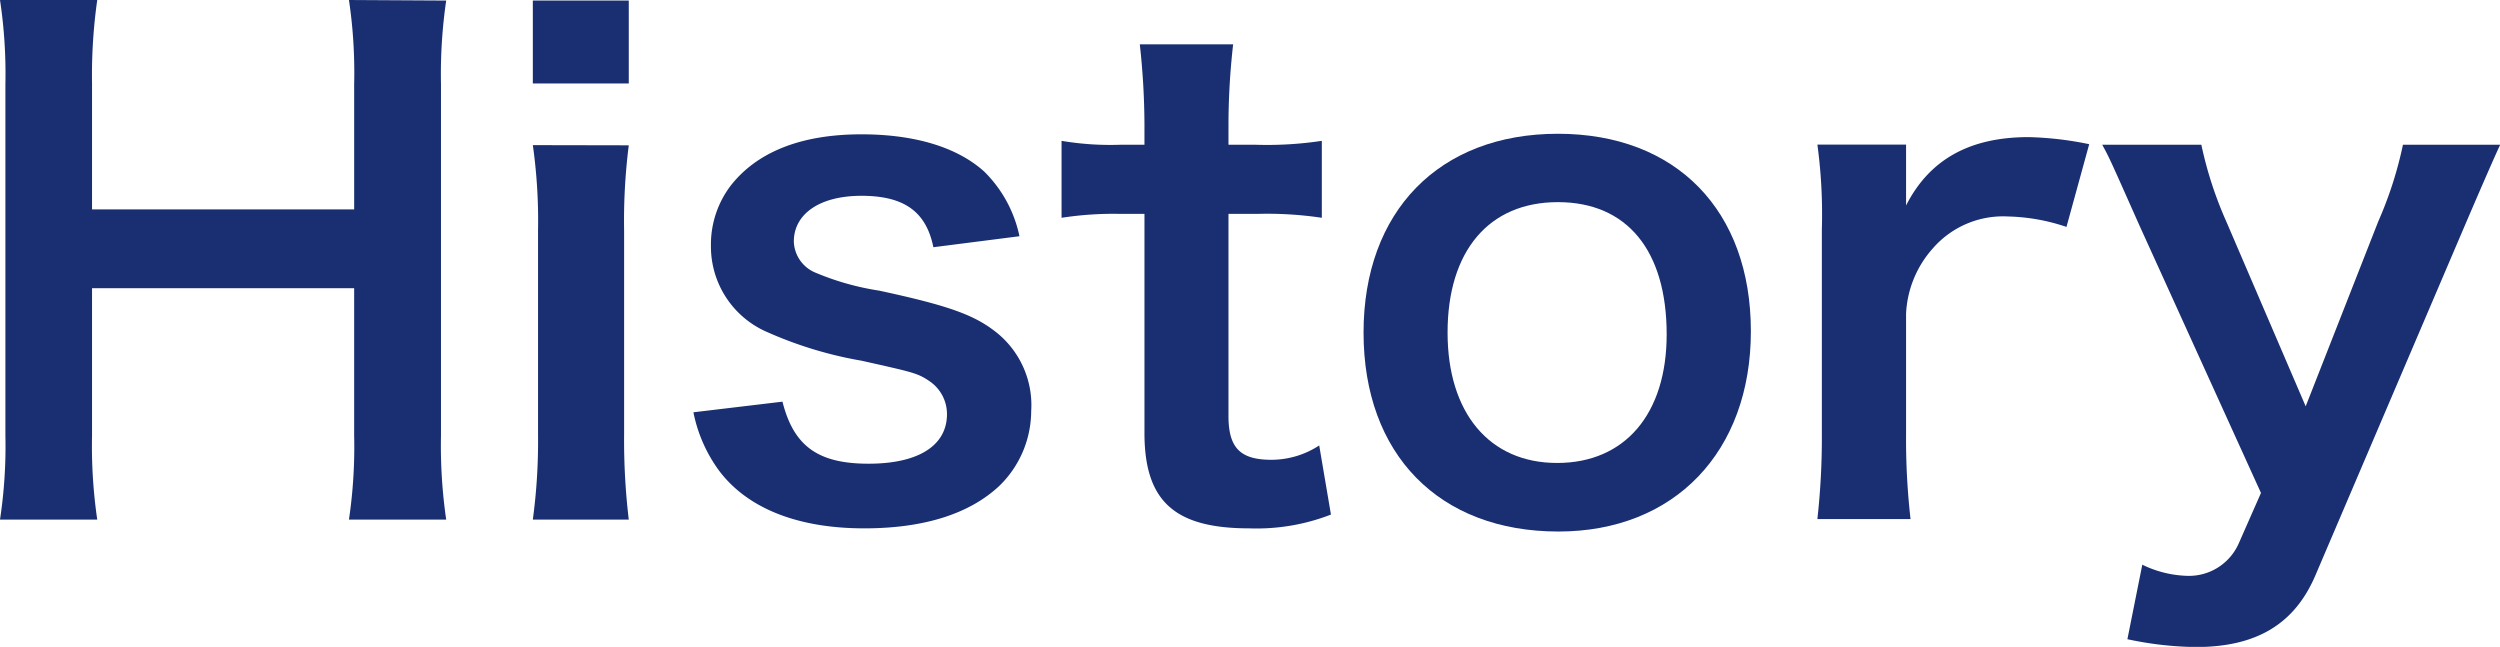 <svg id="レイヤー_1" data-name="レイヤー 1" xmlns="http://www.w3.org/2000/svg" viewBox="0 0 134.19 34.72"><defs><style>.cls-1{fill:#192f72;}</style></defs><path class="cls-1" d="M916.85,943a27.36,27.36,0,0,0-.28,4.48v18.87a27.68,27.68,0,0,0,.28,4.51h-5.22a26.61,26.61,0,0,0,.28-4.51v-7.91H897.84v7.91a27.37,27.37,0,0,0,.28,4.51H892.9a26.23,26.23,0,0,0,.29-4.51V947.49a26.58,26.58,0,0,0-.29-4.52h5.22a28.73,28.73,0,0,0-.28,4.48v6.76h14.07v-6.72a26.43,26.43,0,0,0-.28-4.52Z" transform="translate(-892.9 -942.97)"/><path class="cls-1" d="M926.65,943v4.45H921.5V943Zm0,7.77a32.14,32.14,0,0,0-.25,4.59v10.92a36,36,0,0,0,.25,4.58H921.5a31.41,31.41,0,0,0,.28-4.55v-11a28.85,28.85,0,0,0-.28-4.55Z" transform="translate(-892.9 -942.97)"/><path class="cls-1" d="M934.9,964.53c.6,2.38,1.9,3.33,4.62,3.33s4.21-1,4.21-2.66a2.13,2.13,0,0,0-.91-1.75c-.67-.46-.88-.49-3.68-1.12a21.26,21.26,0,0,1-5-1.51,5,5,0,0,1-3.08-4.65,5.22,5.22,0,0,1,1.08-3.26c1.44-1.82,3.82-2.73,7-2.73,2.88,0,5.15.7,6.59,2a6.83,6.83,0,0,1,1.89,3.47l-4.62.59c-.39-1.92-1.58-2.76-3.86-2.76s-3.63,1-3.63,2.45a1.87,1.87,0,0,0,1.08,1.64,14.35,14.35,0,0,0,3.5,1c3.57.77,5,1.26,6.16,2.14a5,5,0,0,1,2,4.34,5.62,5.62,0,0,1-1.71,4c-1.61,1.51-4.06,2.28-7.25,2.28-3.6,0-6.3-1.09-7.81-3.12a7.88,7.88,0,0,1-1.36-3.11Z" transform="translate(-892.9 -942.97)"/><path class="cls-1" d="M959.09,945.35a38.72,38.72,0,0,0-.25,4.31v1.08h1.47a19.66,19.66,0,0,0,3.54-.21v4.13a19.82,19.82,0,0,0-3.43-.21h-1.58V965.3c0,1.72.64,2.35,2.31,2.35a4.7,4.7,0,0,0,2.56-.77l.63,3.71a11,11,0,0,1-4.38.74c-4,0-5.63-1.44-5.63-5.12V954.45H953a18.22,18.22,0,0,0-3.12.21v-4.13a15.72,15.72,0,0,0,3.15.21h1.3v-1.08a40.24,40.24,0,0,0-.25-4.31Z" transform="translate(-892.9 -942.97)"/><path class="cls-1" d="M966.09,960.82c0-6.51,4.06-10.67,10.43-10.67s10.36,4.13,10.36,10.6-4.1,10.75-10.33,10.75C970.15,971.5,966.09,967.37,966.09,960.82Zm4.51,0c0,4.31,2.24,7,5.88,7s5.88-2.63,5.88-6.9c0-4.51-2.13-7.1-5.84-7.1S970.6,956.45,970.6,960.82Z" transform="translate(-892.9 -942.97)"/><path class="cls-1" d="M1003.82,955.15a10.48,10.48,0,0,0-3.12-.56,5,5,0,0,0-4.06,1.72,5.65,5.65,0,0,0-1.43,3.5v6.47a37.8,37.8,0,0,0,.24,4.55h-5a39.44,39.44,0,0,0,.24-4.55v-11a27.82,27.82,0,0,0-.24-4.55h4.76V954c1.26-2.48,3.43-3.67,6.58-3.67a17.94,17.94,0,0,1,3.25.38Z" transform="translate(-892.9 -942.97)"/><path class="cls-1" d="M1007.74,955.08c-1.54-3.46-1.58-3.57-2-4.34h5.32a20.63,20.63,0,0,0,1.33,4.1l4.27,9.94,3.89-9.91a20.83,20.83,0,0,0,1.33-4.13h5.22c-.22.46-.85,1.89-1.9,4.34l-8,18.73c-1.12,2.66-3.18,3.89-6.44,3.89a18.4,18.4,0,0,1-3.67-.42l.8-4a5.84,5.84,0,0,0,2.45.6,2.92,2.92,0,0,0,2.73-1.75l1.19-2.7Z" transform="translate(-892.9 -942.97)"/></svg>